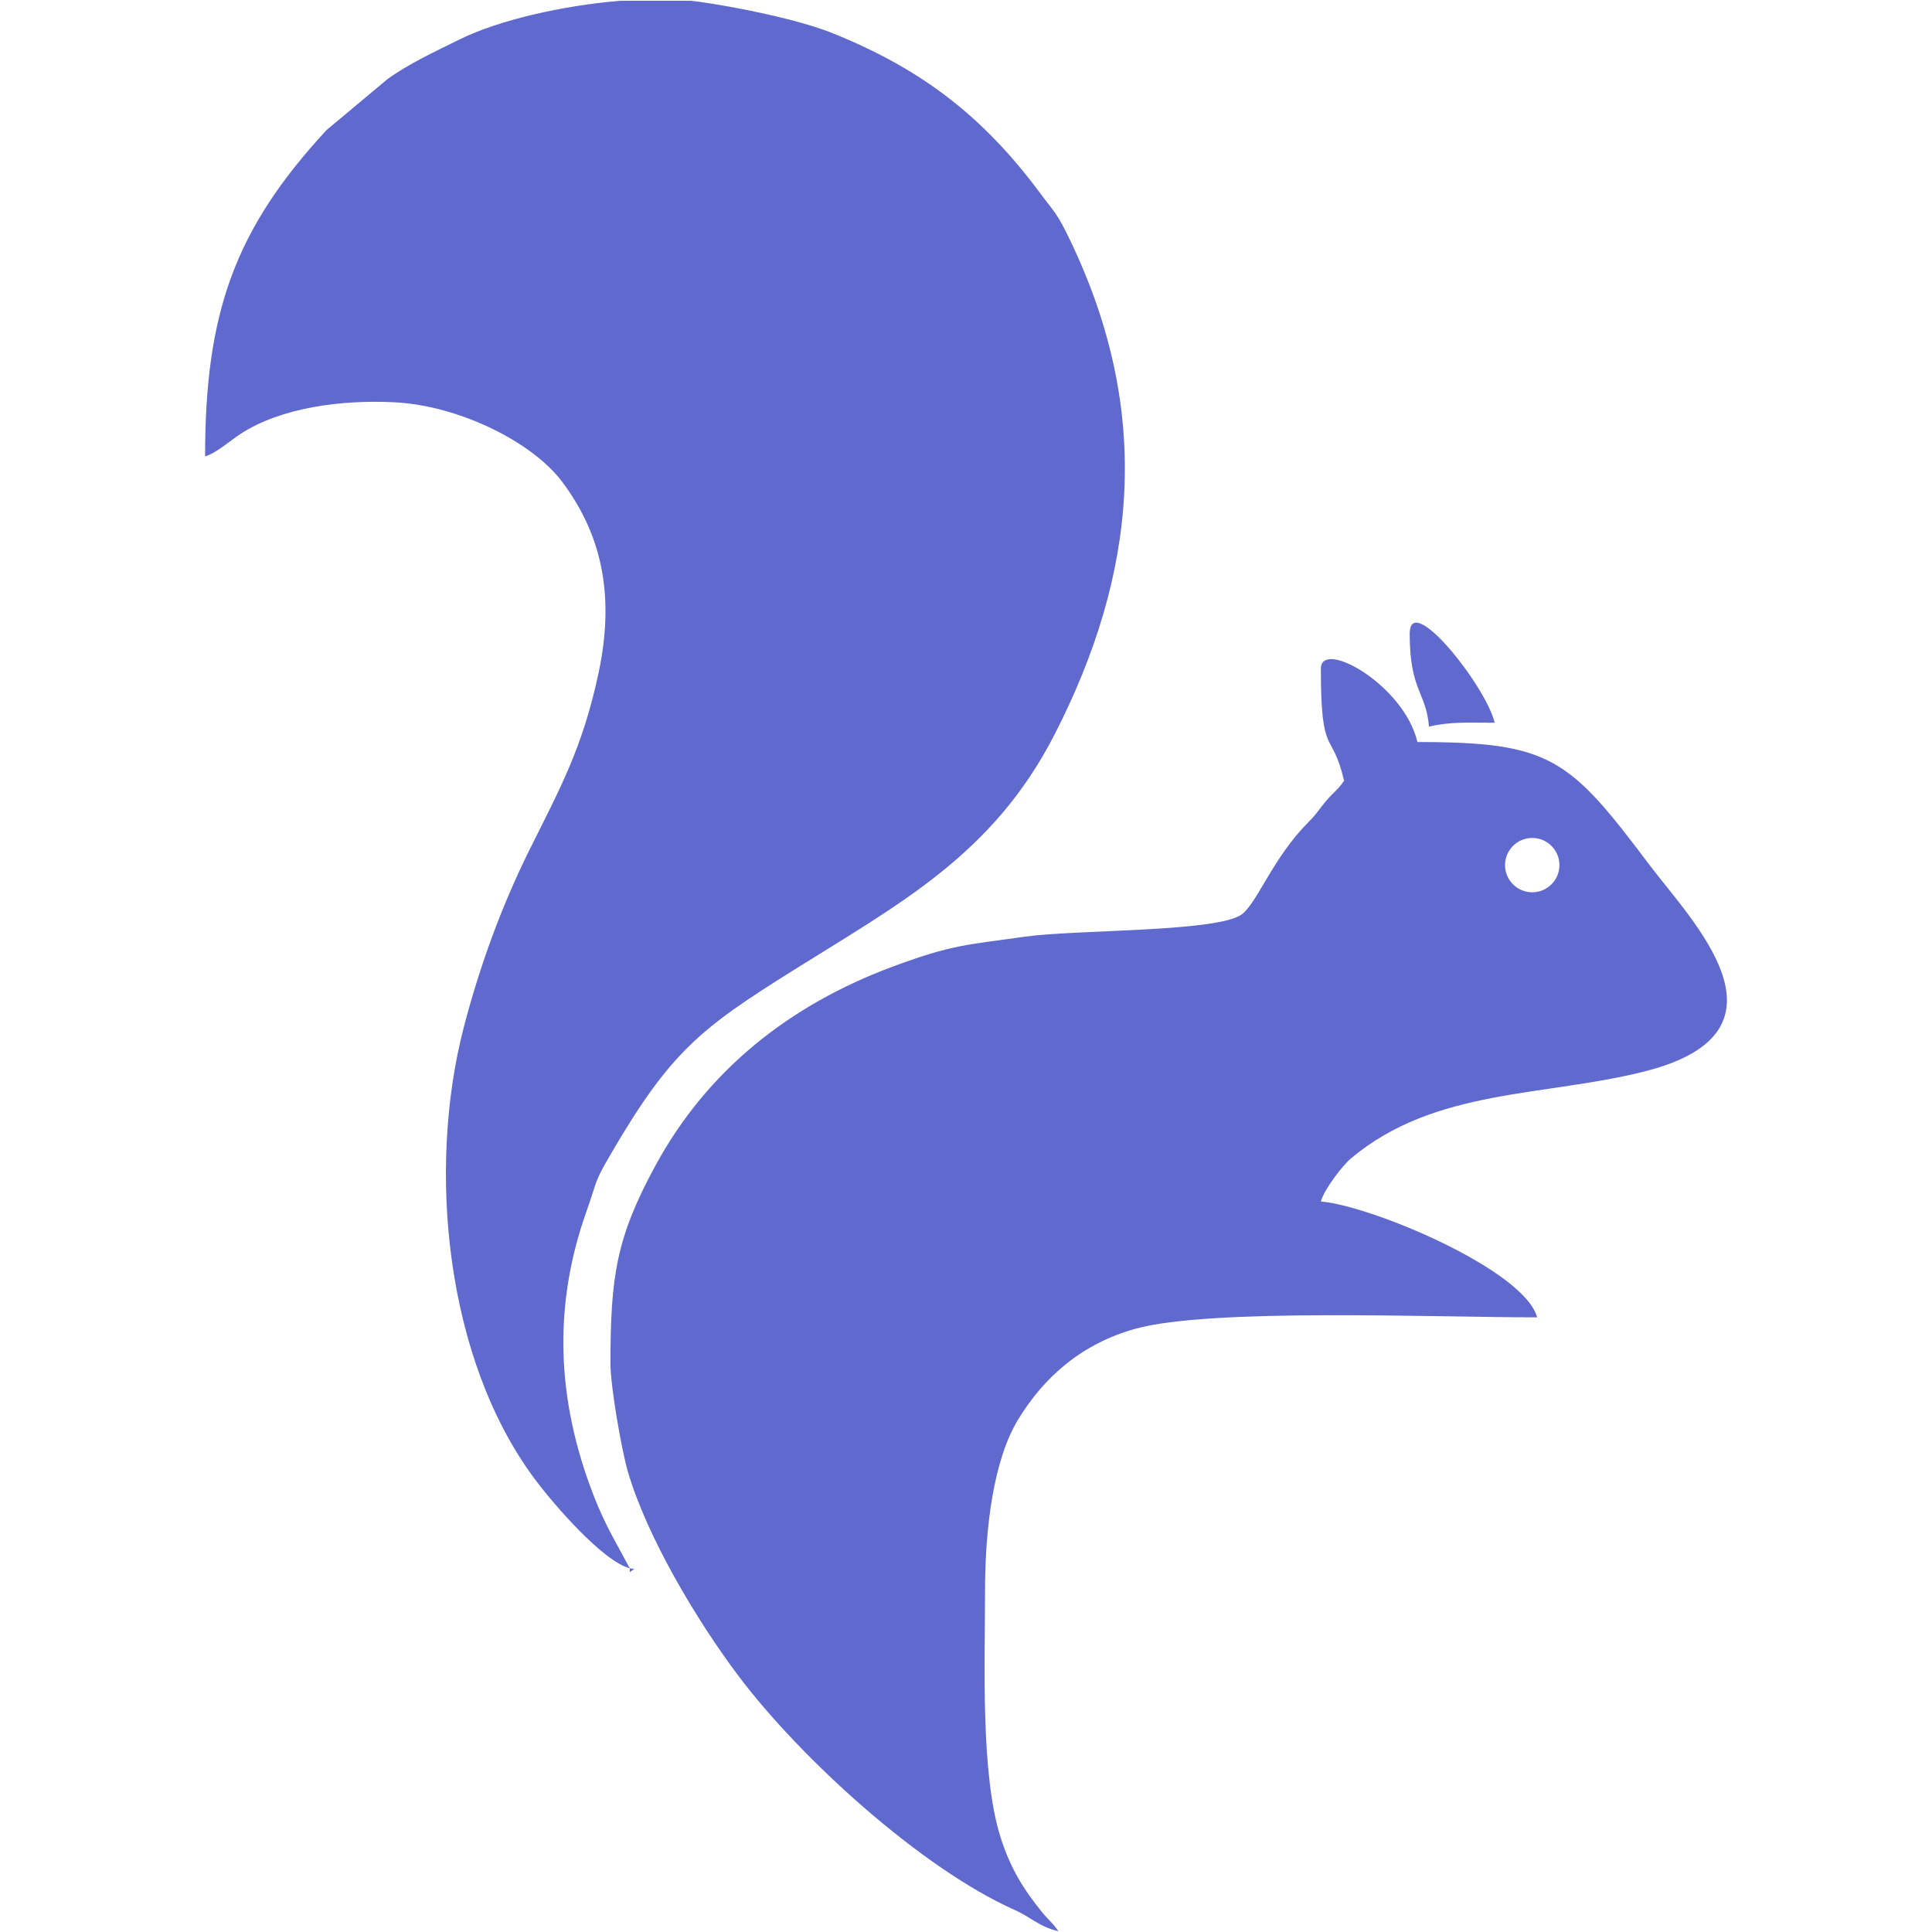<?xml version="1.0" encoding="UTF-8" standalone="no"?>
<!-- Creator: CorelDRAW 2017 -->

<svg
   xml:space="preserve"
   width="500"
   height="500"
   version="1.1"
   style="clip-rule:evenodd;fill-rule:evenodd;image-rendering:optimizeQuality;shape-rendering:geometricPrecision;text-rendering:geometricPrecision"
   viewBox="0 0 170.507 170.453"
   id="svg10"
   sodipodi:docname="tupai-gaming-square-logo.svg"
   xmlns:inkscape="http://www.inkscape.org/namespaces/inkscape"
   xmlns:sodipodi="http://sodipodi.sourceforge.net/DTD/sodipodi-0.dtd"
   xmlns="http://www.w3.org/2000/svg"
   xmlns:svg="http://www.w3.org/2000/svg"><sodipodi:namedview
   id="namedview12"
   pagecolor="#ffffff"
   bordercolor="#000000"
   borderopacity="0.25"
   inkscape:showpageshadow="2"
   inkscape:pageopacity="0.0"
   inkscape:pagecheckerboard="true"
   inkscape:deskcolor="#d1d1d1"
   showgrid="false" />
 <defs
   id="defs4"><style
     type="text/css"
     id="style2">
   <![CDATA[
    .fil0 {fill:#6069CE}
   ]]>
  </style></defs>
 <g
   id="Layer_x0020_1"
   inkscape:label="Layer 1"
   inkscape:groupmode="layer">
  <path
   class="fil0"
   d="m 55.579,138.382 c -1.192,-2.257 -2.118,-3.688 -3.167,-6.371 -3.364,-8.611 -3.566,-16.909 -0.671,-25.073 1.033,-2.922 0.644,-2.501 2.118,-5.035 5.274,-9.064 7.925,-11.145 16.105,-16.265 9.474,-5.94 17.675,-10.24 23.109,-20.847 C 100.296,50.682 101.749,36.546 94.543,21.389 93.281,18.728 93.122,18.807 91.781,16.998 86.772,10.255 81.37,6.082 73.499,2.91 70.508,1.702 65.026,0.589 61.635,0.121 61.412,0.094 61.188,0.068 60.954,0.041 H 54.764 C 49.581,0.462 43.96,1.776 40.586,3.442 38.468,4.485 36.099,5.582 34.205,6.949 l -5.381,4.497 c -8.106,8.76 -10.724,16.126 -10.724,28.804 0.942,-0.255 2.214,-1.389 3.129,-1.985 3.571,-2.326 8.909,-3.023 13.572,-2.789 5.716,0.282 12.183,3.513 14.801,7.004 3.369,4.492 4.721,9.772 3.236,16.829 -1.421,6.717 -3.481,10.373 -6.121,15.69 -2.352,4.742 -4.343,10.064 -5.796,15.674 -3.236,12.507 -1.602,29.208 6.232,39.778 1.607,2.166 5.993,7.281 8.425,7.93 z M 135.226,73.925 c 1.325,0 2.4,1.075 2.4,2.4 0,1.325 -1.075,2.395 -2.4,2.395 -1.325,0 -2.4,-1.07 -2.4,-2.395 0,-1.325 1.075,-2.4 2.4,-2.4 z M 116.572,58.99 c 0,8.015 0.974,5.285 2.049,9.883 -0.569,0.841 -0.937,1.011 -1.602,1.804 -0.692,0.82 -0.745,1.048 -1.549,1.857 -3.135,3.151 -4.481,7.052 -5.854,8.116 -2.065,1.597 -14.641,1.352 -19.139,1.985 -5.296,0.745 -6.498,0.719 -11.677,2.64 -9.186,3.412 -16.414,9.207 -20.948,17.553 -3.459,6.36 -3.976,9.766 -3.976,17.494 0,2.038 0.985,7.595 1.501,9.404 1.661,5.817 6.153,13.316 9.793,18.149 5.524,7.339 16.153,16.983 24.339,20.64 1.501,0.665 2.187,1.501 3.896,1.895 -0.506,-0.756 -0.836,-0.942 -1.416,-1.65 -1.692,-2.076 -2.821,-3.938 -3.662,-6.562 -1.799,-5.61 -1.394,-15.317 -1.394,-21.773 0,-5.631 0.75,-11.581 2.906,-15.147 2.32,-3.832 5.689,-6.738 10.368,-8.037 6.626,-1.841 26.345,-1.006 35.451,-1.006 -1.118,-4.178 -14.604,-9.851 -19.086,-10.224 0.282,-1.054 1.879,-3.145 2.666,-3.811 7.409,-6.227 17.191,-5.423 26.031,-7.701 13.79,-3.555 4.008,-13.274 0.314,-18.181 -7.1,-9.431 -8.686,-10.857 -20.491,-10.857 -1.176,-5.056 -8.521,-9.149 -8.521,-6.472 z m 7.84,-3.066 c 0,4.992 1.453,5.141 1.703,8.175 1.921,-0.447 3.443,-0.341 5.796,-0.341 -0.756,-3.225 -7.499,-11.72 -7.499,-7.834 z M 55.579,138.382 v 0.341 l 0.399,-0.282 z"
   id="path7"
   style="stroke-width:0.532" />
 </g>
</svg>

